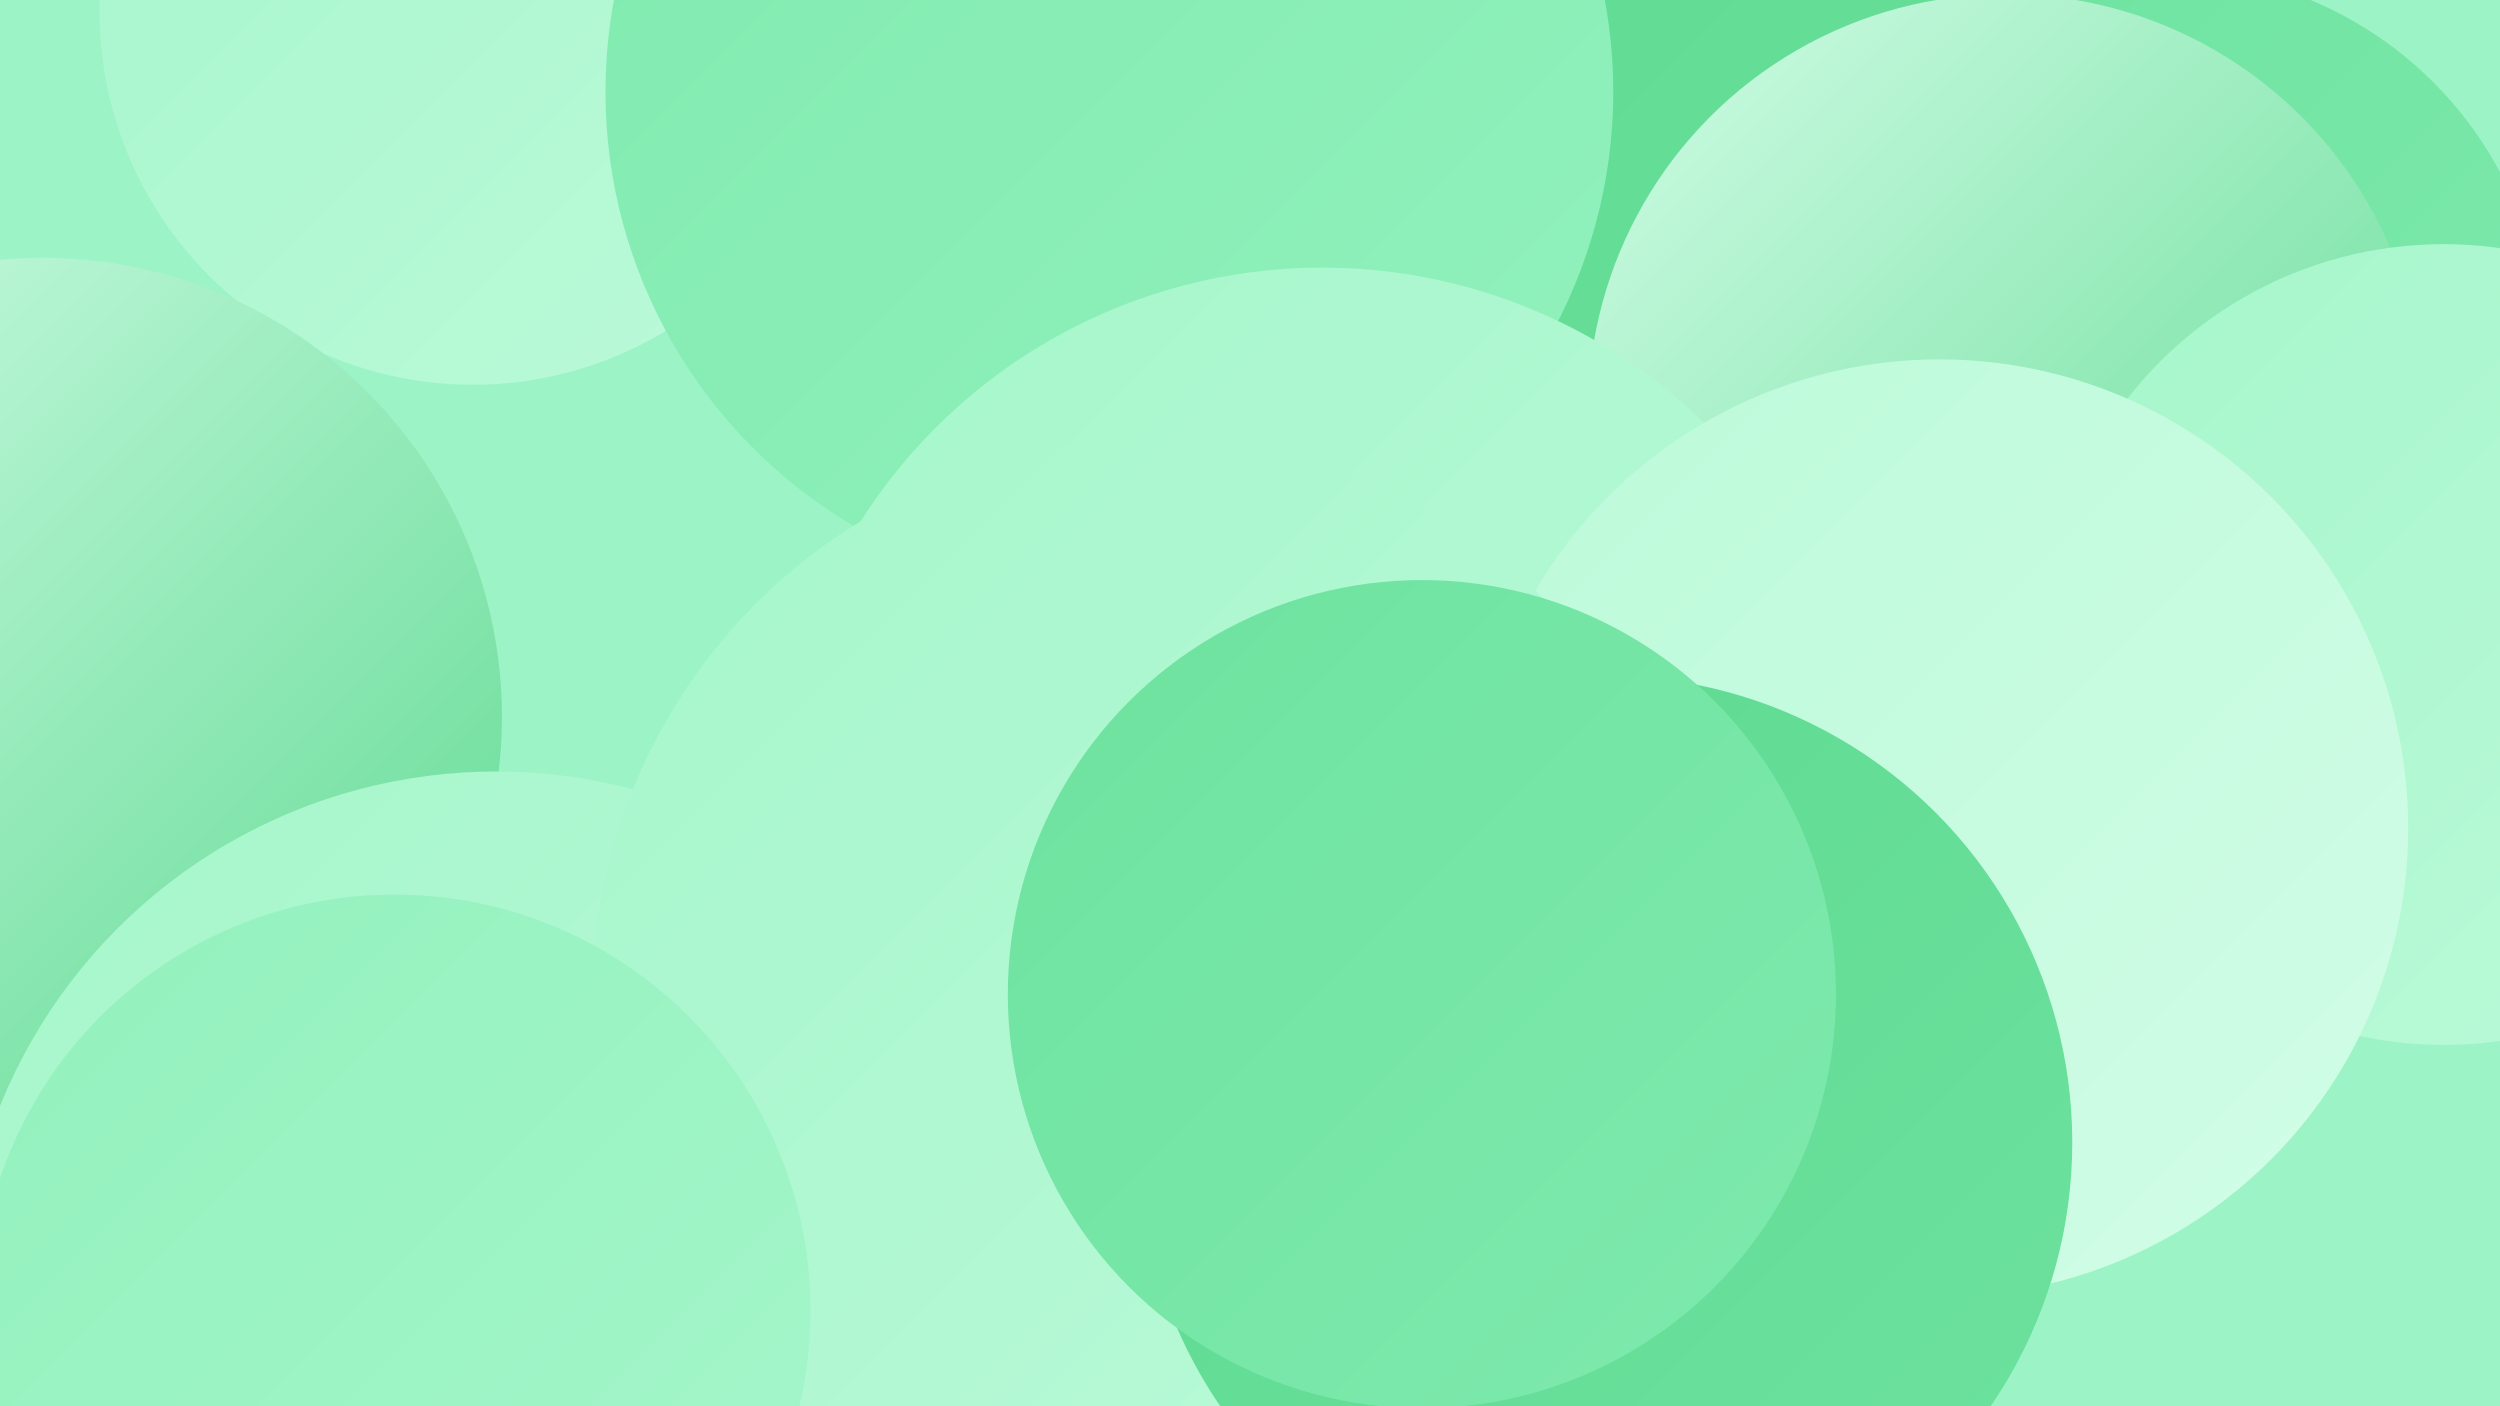 <?xml version="1.0" encoding="UTF-8"?><svg width="1280" height="720" xmlns="http://www.w3.org/2000/svg"><defs><linearGradient id="grad0" x1="0%" y1="0%" x2="100%" y2="100%"><stop offset="0%" style="stop-color:#5dd990;stop-opacity:1" /><stop offset="100%" style="stop-color:#6de29f;stop-opacity:1" /></linearGradient><linearGradient id="grad1" x1="0%" y1="0%" x2="100%" y2="100%"><stop offset="0%" style="stop-color:#6de29f;stop-opacity:1" /><stop offset="100%" style="stop-color:#7feaae;stop-opacity:1" /></linearGradient><linearGradient id="grad2" x1="0%" y1="0%" x2="100%" y2="100%"><stop offset="0%" style="stop-color:#7feaae;stop-opacity:1" /><stop offset="100%" style="stop-color:#92f1bd;stop-opacity:1" /></linearGradient><linearGradient id="grad3" x1="0%" y1="0%" x2="100%" y2="100%"><stop offset="0%" style="stop-color:#92f1bd;stop-opacity:1" /><stop offset="100%" style="stop-color:#a6f6cb;stop-opacity:1" /></linearGradient><linearGradient id="grad4" x1="0%" y1="0%" x2="100%" y2="100%"><stop offset="0%" style="stop-color:#a6f6cb;stop-opacity:1" /><stop offset="100%" style="stop-color:#bbfad9;stop-opacity:1" /></linearGradient><linearGradient id="grad5" x1="0%" y1="0%" x2="100%" y2="100%"><stop offset="0%" style="stop-color:#bbfad9;stop-opacity:1" /><stop offset="100%" style="stop-color:#d2fde7;stop-opacity:1" /></linearGradient><linearGradient id="grad6" x1="0%" y1="0%" x2="100%" y2="100%"><stop offset="0%" style="stop-color:#d2fde7;stop-opacity:1" /><stop offset="100%" style="stop-color:#5dd990;stop-opacity:1" /></linearGradient></defs><rect width="1280" height="720" fill="#9cf4c6" /><circle cx="1119" cy="253" r="217" fill="url(#grad1)" /><circle cx="14" cy="380" r="197" fill="url(#grad4)" /><circle cx="242" cy="6" r="191" fill="url(#grad4)" /><circle cx="22" cy="367" r="235" fill="url(#grad6)" /><circle cx="907" cy="85" r="274" fill="url(#grad0)" /><circle cx="684" cy="348" r="201" fill="url(#grad4)" /><circle cx="1076" cy="283" r="196" fill="url(#grad4)" /><circle cx="568" cy="47" r="258" fill="url(#grad2)" /><circle cx="1108" cy="180" r="195" fill="url(#grad1)" /><circle cx="1027" cy="211" r="214" fill="url(#grad6)" /><circle cx="677" cy="417" r="280" fill="url(#grad4)" /><circle cx="624" cy="637" r="203" fill="url(#grad1)" /><circle cx="455" cy="703" r="202" fill="url(#grad6)" /><circle cx="254" cy="669" r="274" fill="url(#grad4)" /><circle cx="1251" cy="330" r="205" fill="url(#grad4)" /><circle cx="993" cy="424" r="240" fill="url(#grad5)" /><circle cx="590" cy="512" r="287" fill="url(#grad4)" /><circle cx="202" cy="671" r="213" fill="url(#grad3)" /><circle cx="822" cy="585" r="239" fill="url(#grad0)" /><circle cx="728" cy="509" r="212" fill="url(#grad1)" /></svg>